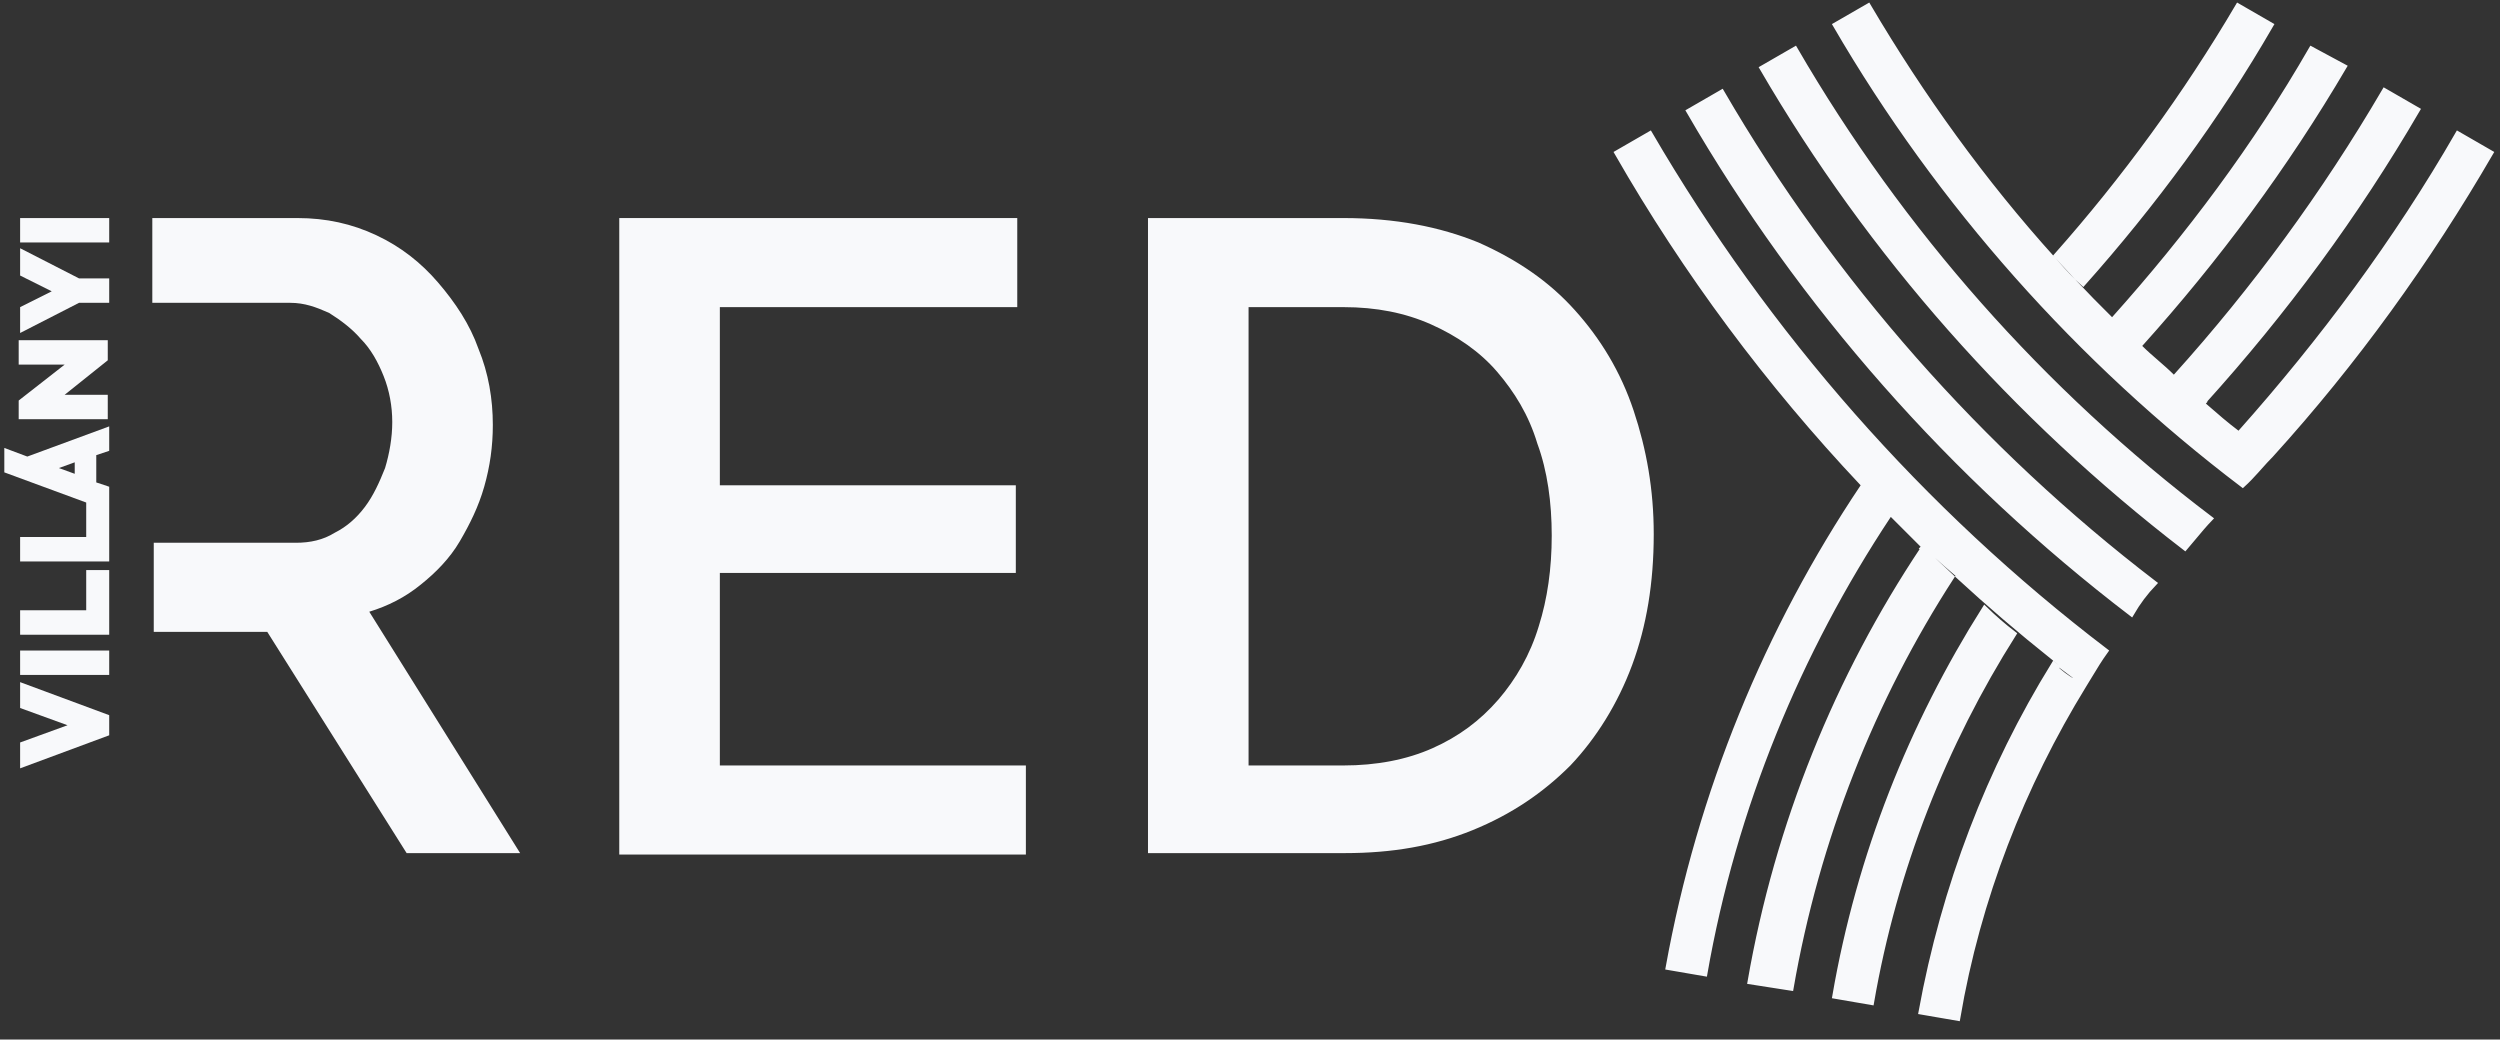 <svg width="493" height="205" viewBox="0 0 493 205" fill="none" xmlns="http://www.w3.org/2000/svg">
<rect x="0" y="0" width="493" height="205" fill="#333333" stroke="none"/>
<path d="M3.968 60.567L10.201 57.45L3.968 54.333V48.95L15.585 54.9H21.535V59.717H15.585L3.968 65.667V60.567ZM12.751 77.85H21.251V82.667H3.685V78.983L12.751 71.9H3.685V67.083H21.251V71.05L12.751 77.85ZM11.618 92.3L14.735 93.433V91.167L11.618 92.3ZM21.535 110.717H3.968V105.9H17.001V99.1L0.851 93.15V88.333L5.385 90.033L21.535 84.083V88.9L18.985 89.75V95.133L21.535 95.983C21.535 100.517 21.535 106.183 21.535 110.717ZM21.535 125.167H3.968V120.35H17.001V112.417H21.535V125.167ZM21.535 133.1H3.968V128.283H21.535V133.1ZM3.968 146.417L13.318 143.017L3.968 139.617V134.517L21.535 141.033V145L3.968 151.517V146.417ZM21.535 47.817H3.968V43H21.535V47.817Z" fill="#F8F9FB"/>
<path d="M404.887 51.136C406.071 52.511 407.394 54.007 408.853 55.44C411.236 57.972 413.669 60.462 416.151 62.906L416.524 63.274L416.874 62.884C431.519 46.548 444.771 28.811 455.793 9.671L462.274 13.161C450.733 32.794 437.243 51.034 422.08 67.882L421.763 68.235L422.098 68.57C423.102 69.575 424.176 70.505 425.234 71.422L425.241 71.428C426.305 72.351 427.354 73.26 428.331 74.237L428.704 74.609L429.056 74.218C444.553 57.031 458.371 38.165 470.232 17.898L476.734 21.649C464.625 42.417 450.563 61.513 434.547 79.215L434.609 79.27L434.281 79.62L434.565 79.904L434.936 80.275L434.977 80.23C437.02 82.015 439.076 83.789 441.135 85.333L441.503 85.609L441.808 85.266C457.868 67.234 472.531 47.52 484.686 26.4L491.184 30.149C478.793 51.488 464.448 71.426 447.873 89.688C447.08 90.481 446.331 91.321 445.584 92.157C445.387 92.377 445.191 92.597 444.994 92.816C444.129 93.777 443.245 94.726 442.259 95.62C410.001 71.149 382.489 40.274 361.936 4.933L368.439 1.181C378.958 19.026 391.061 35.816 404.887 51.136ZM447.835 4.933C437.224 23.289 424.698 40.276 410.794 55.895C410.376 55.518 409.967 55.133 409.569 54.742C408.243 53.333 406.933 51.91 405.637 50.475C405.608 50.441 405.578 50.406 405.549 50.372C418.945 35.259 430.963 18.772 441.331 1.181L447.835 4.933ZM404.752 129.533C398.327 124.403 392.166 119.129 386.173 113.615L386.276 113.456L385.944 113.17C384.591 112.011 383.246 110.858 381.904 109.619C381.273 109.018 380.644 108.414 380.016 107.807L379.315 108.52C379.95 109.155 380.585 109.761 381.219 110.347C382.431 111.501 383.649 112.644 384.874 113.777C369.231 137.947 358.305 165.432 353.192 194.863L345.114 193.601C350.525 162.412 362.362 133.469 379.234 108.161L379.158 108.11L379.455 107.813L379.172 107.53L378.741 107.098L373.222 101.58L372.789 101.147L372.451 101.657C354.654 128.494 341.915 159.268 336.194 192.022L328.966 190.776C335.224 156.185 348.478 124.121 367.334 95.978L367.555 95.647L367.282 95.357C348.722 75.672 332.398 53.751 318.866 30.151L325.37 26.399C348.522 66.081 378.941 100.724 415.24 128.383C414.109 129.941 413.095 131.618 412.13 133.215C411.74 133.862 411.357 134.495 410.978 135.102L410.976 135.105C398.845 154.852 390.075 177.122 386.058 200.805L378.833 199.56C383.35 174.786 392.256 151.668 405.009 131.016C405.209 131.174 405.409 131.332 405.609 131.491L405.381 131.754C406.269 132.641 407.438 133.515 408.878 134.379L409.435 133.55L406.403 131.276L406.614 131.01L406.611 131.007L405.197 129.876L404.757 129.524L404.752 129.533ZM361.829 196.442C366.634 168.581 376.935 142.923 391.375 120.01C393.155 121.753 395.137 123.481 397.133 125.004C383.43 146.647 373.616 171.332 369.06 197.689L361.829 196.442ZM430.883 108.05C397.23 82.174 368.878 50.174 347.486 13.432L353.986 9.683C374.863 45.663 402.709 77.171 435.863 102.273C434.719 103.459 433.65 104.746 432.565 106.051C432.012 106.716 431.455 107.386 430.883 108.05ZM420.316 121.021C385.001 94.021 355.262 60.347 333.035 21.933L339.536 18.182C361.265 55.583 390.522 88.785 424.815 115.021C423.097 116.805 421.597 118.806 420.316 121.021Z" fill="#F8F9FB" stroke="#F8F9FB"/>
<path d="M93.881 68.95L93.886 68.962L93.891 68.974C95.846 73.721 96.686 78.755 96.686 83.8C96.686 88.003 96.126 91.924 95.005 95.846C93.888 99.757 92.21 103.116 90.238 106.498C88.296 109.827 85.512 112.615 82.707 114.86L82.703 114.863C79.642 117.367 76.302 119.039 72.672 120.155L72.051 120.347L72.396 120.898L101.667 167.733H80.462L53.126 124.334L52.979 124.1H52.703H30.82V107.533H58.37C61.263 107.533 63.904 106.955 66.264 105.487C68.599 104.315 70.634 102.564 72.37 100.25C74.112 97.927 75.265 95.324 76.4 92.486L76.409 92.465L76.415 92.444C77.276 89.574 77.853 86.409 77.853 83.233C77.853 80.057 77.276 76.877 76.117 73.981C74.973 71.121 73.529 68.508 71.487 66.46C69.741 64.428 67.433 62.702 65.151 61.276L65.121 61.257L65.089 61.243C62.525 60.104 60.179 59.217 57.236 59.217H30.536V43.5H58.653C64.249 43.5 69.276 44.618 74.023 46.852C78.772 49.087 82.683 52.159 86.04 56.075C89.416 60.014 92.209 64.211 93.881 68.95Z" fill="#F8F9FB" stroke="#F8F9FB"/>
<path d="M141.953 151.45H201.803V168.017H122.62V43.5H200.103V60.067H141.953H141.453V60.567V95.7V96.2H141.953H199.819V112.483H141.953H141.453V112.983V150.95V151.45H141.953Z" fill="#F8F9FB" stroke="#F8F9FB"/>
<path d="M246.217 60.067H245.717V60.567V150.95V151.45H246.217H264.917C271.491 151.45 277.512 150.307 282.687 148.007C287.853 145.711 292.163 142.551 295.895 138.244L295.897 138.242C299.337 134.228 302.207 129.352 303.929 123.614C305.645 118.176 306.501 112.175 306.501 105.617C306.501 99.066 305.648 92.776 303.642 87.325C301.917 81.585 299.046 76.995 295.614 72.991C292.156 68.957 287.557 65.8 282.404 63.51C277.231 61.211 271.494 60.067 264.917 60.067H246.217ZM226.884 167.733V43.5H264.917C275.057 43.5 283.773 45.189 291.355 48.277C298.95 51.653 305.12 55.865 310.162 61.468C315.22 67.087 319.15 73.544 321.676 81.125C324.21 88.727 325.617 96.607 325.617 105.333C325.617 114.917 324.208 123.357 321.399 130.943C318.589 138.53 314.376 145.269 309.326 150.601C303.99 155.936 297.814 160.147 290.229 163.237C282.649 166.325 274.498 167.733 265.201 167.733H226.884Z" fill="#F8F9FB" stroke="#F8F9FB"/>
</svg>
